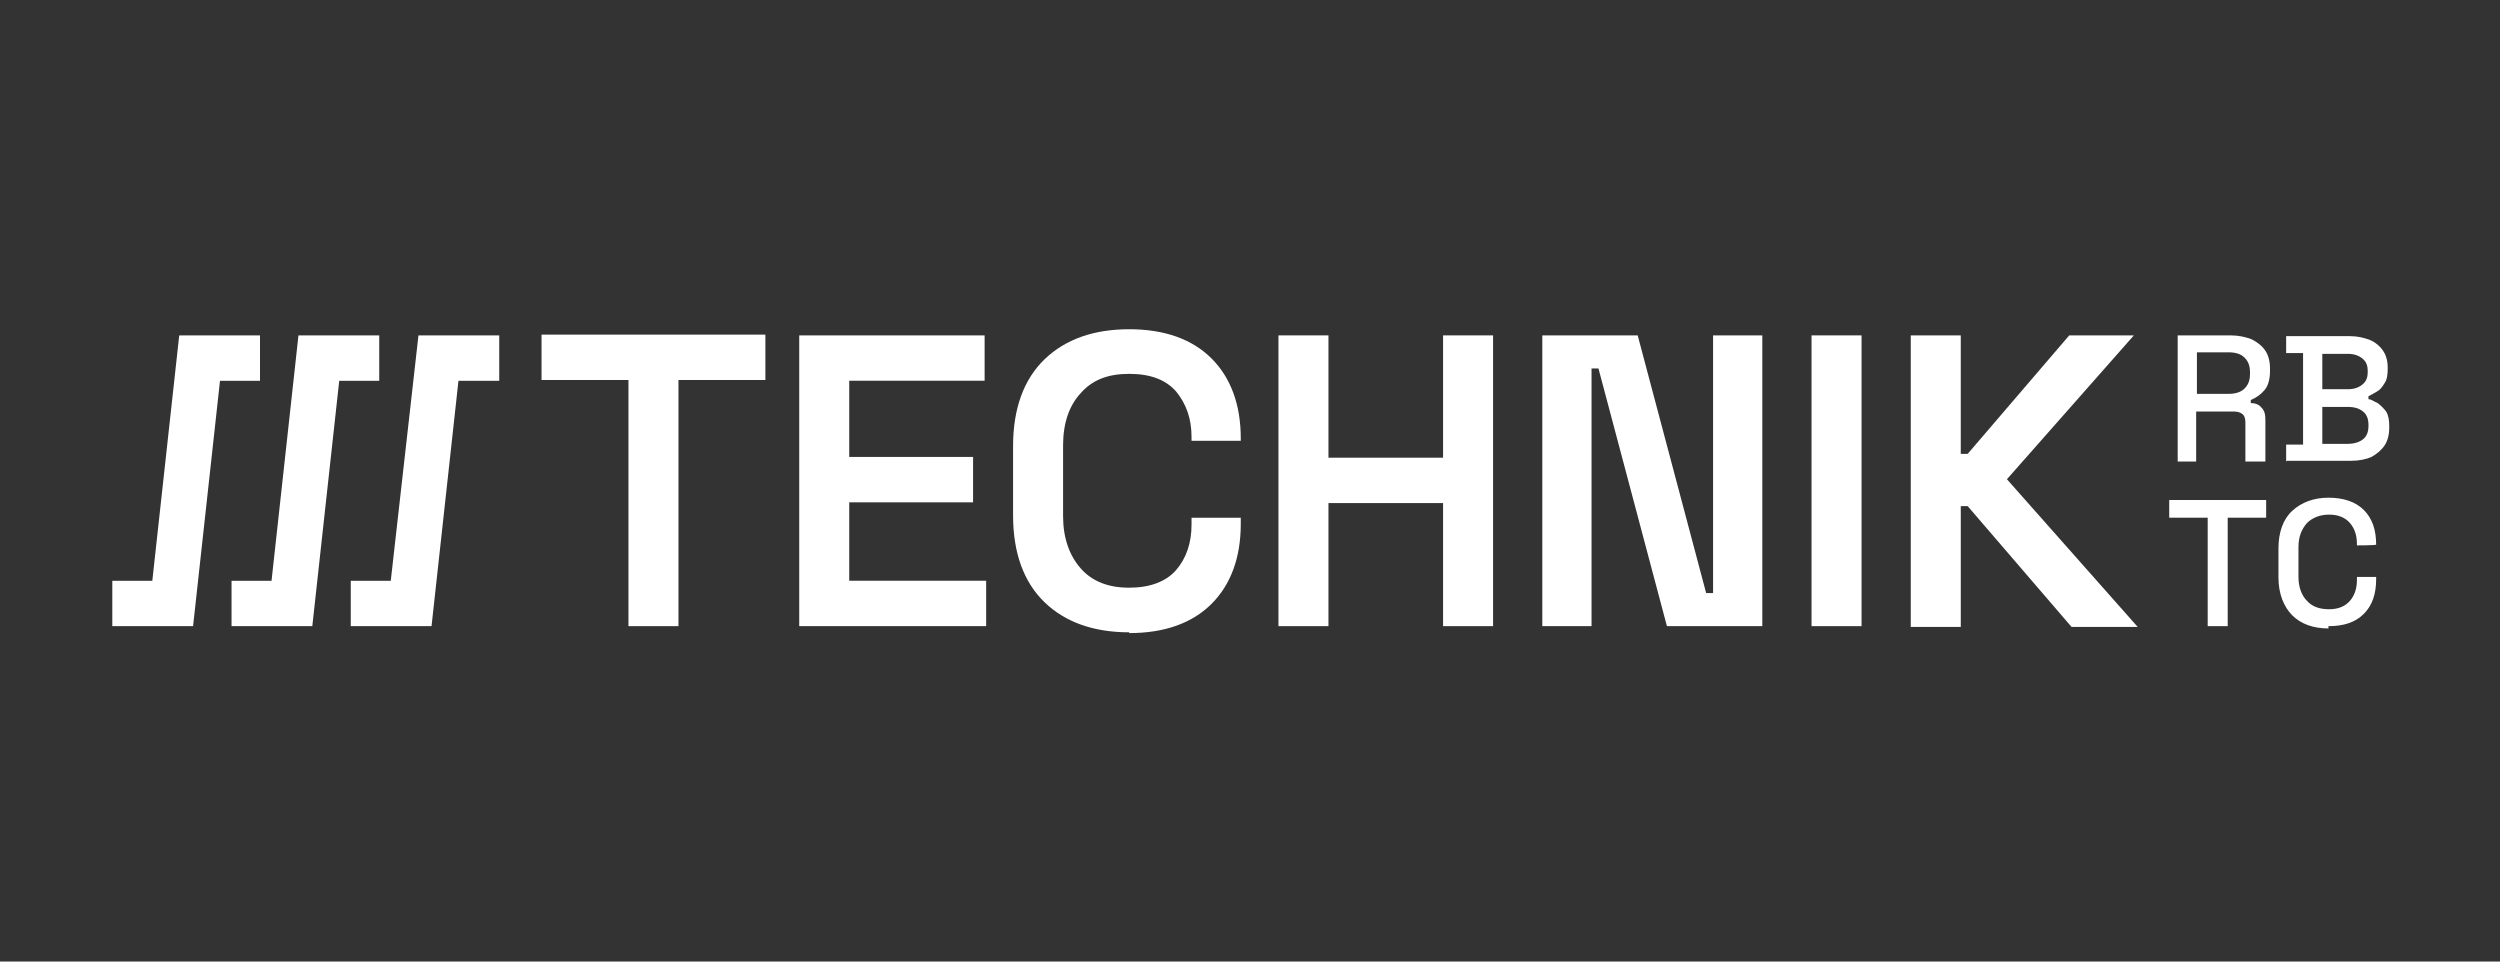 <?xml version="1.0" encoding="UTF-8"?>
<svg id="Camada_1" xmlns="http://www.w3.org/2000/svg" version="1.1" viewBox="0 0 325 125">
  <rect x="0" y="0" width="325" height="125" fill="#333333" stroke="none"/>
  <!-- Generator: Adobe Illustrator 29.5.0, SVG Export Plug-In . SVG Version: 2.1.0 Build 137)  -->
  <defs>
    <style>
      .st0 {
        fill: #fff;
      }

      .st1 {
        fill: #fcd2d2;
      }

      .st2 {
        display: none;
      }
    </style>
  </defs>
  <g class="st2">
    <g>
      <g>
        <g>
          <path class="st1" d="M25.3,61.4c-3.2,0-5.5,2.9-5.5,6.9v14.2h-7.5v-28.3h7.5v3.3c1-2.1,3.9-3.6,6.8-3.6s7.1,1.7,9.1,4.7c1.9-3,4.8-4.7,8.3-4.7,7.9,0,12.8,5.8,12.8,14.4v14.2h-7.5v-14.2c0-4.2-2.2-6.9-5.5-6.9s-5.5,2.9-5.5,6.9v14.2h-7.5v-14.2c0-4.2-2.2-6.9-5.5-6.9Z"/>
          <g>
            <rect class="st1" x="60.7" y="54.2" width="7.5" height="28.3"/>
            <ellipse class="st1" cx="64.4" cy="46.4" rx="4.2" ry="4.2"/>
          </g>
          <path class="st1" d="M79.6,68.3c0,4.2,2.5,6.9,6.3,6.9s4.6-1.3,5.6-3.4h8c-1.3,6.7-6.4,10.9-13.6,10.9s-13.8-5.8-13.8-14.5,5.5-14.4,13.8-14.4,12.3,4.2,13.6,10.9h-8c-1.1-2.1-3-3.3-5.6-3.3-3.8,0-6.3,2.7-6.3,6.9Z"/>
          <path class="st1" d="M117.2,53.9c7.9,0,14,6.3,14,14.4s-6.1,14.5-14,14.5-14.1-6.3-14.1-14.5,6.1-14.4,14.1-14.4ZM110.7,68.3c0,4,2.8,6.9,6.5,6.9s6.5-3,6.5-6.9-2.8-6.9-6.5-6.9-6.5,3-6.5,6.9Z"/>
        </g>
        <path class="st1" d="M35.8,46.4c0,2.3-1.9,4.2-4.2,4.2H12.3v-8.4h19.3c2.3,0,4.2,1.9,4.2,4.2Z"/>
      </g>
      <g>
        <path class="st1" d="M139.8,68.2c0,6.2,3.9,10.2,9.4,10.2s7.6-2.5,9-6.7h4.5c-1.6,6.8-6.6,10.9-13.4,10.9s-13.7-5.8-13.7-14.5,5.6-14.4,13.7-14.4,11.9,4.1,13.4,10.9h-4.5c-1.4-4.3-4.7-6.7-9-6.7s-9.4,4-9.4,10.2Z"/>
        <path class="st1" d="M183.1,58.1c-7.3,0-11.5,3.9-11.5,10.7v13.7h-4.2v-28.3h4.2v6.3c2.4-5.4,7.5-6.7,11.5-6.7v4.2Z"/>
        <path class="st1" d="M189.3,42.9c1.6,0,2.6,1,2.6,2.6s-1,2.6-2.6,2.6-2.6-1-2.6-2.6,1-2.6,2.6-2.6ZM187.2,82.5v-28.3h4.2v28.3h-4.2Z"/>
        <path class="st1" d="M219.5,76.5c-1.3,3.7-5.6,6.2-10.1,6.2-8.1,0-13.5-5.8-13.5-14.5s5.4-14.4,13.5-14.4,8.8,2.5,10.1,6.3v-5.9h4.2v28.3h-4.2v-5.9ZM209.9,78.5c5.7,0,9.7-4.1,9.7-10.2s-4.1-10.2-9.7-10.2-9.7,4.1-9.7,10.2,4.1,10.2,9.7,10.2Z"/>
        <path class="st1" d="M237.2,48.2v6h7.2v4h-7.2v14.7c0,3.8,1.5,5.4,5,5.4h2.2v4.2h-2.6c-6.2,0-8.8-2.7-8.8-9.3v-15h-4.6v-4h4.6l1-6h3.2Z"/>
        <path class="st1" d="M250.8,42.9c1.6,0,2.6,1,2.6,2.6s-1,2.6-2.6,2.6-2.6-1-2.6-2.6,1-2.6,2.6-2.6ZM248.7,82.5v-28.3h4.2v28.3h-4.2Z"/>
        <path class="st1" d="M267.7,82.5l-11.6-28.3h4.5l9.3,22.7,9.2-22.7h4.5l-11.5,28.3h-4.5Z"/>
        <path class="st1" d="M299,53.8c7.7,0,13.7,6.3,13.7,14.4s-6,14.5-13.7,14.5-13.8-6.3-13.8-14.5,6-14.4,13.8-14.4ZM289.5,68.3c0,5.8,4.2,10.2,9.5,10.2s9.5-4.4,9.5-10.2-4.1-10.2-9.5-10.2-9.5,4.4-9.5,10.2Z"/>
      </g>
    </g>
  </g>
  <g class="st2">
    <path class="st0" d="M117.7,13.8c.7.3,1.3.7,1.8,1.2.5.5.9,1.1,1.2,1.8.3.7.4,1.4.4,2.2v92.7s-14,0-14,0V25.7h-5.3v85.9h-13.7V25.7h-5.3s0,85.9,0,85.9h-14V13.4h46.7c.8,0,1.5.1,2.2.4Z"/>
    <path class="st0" d="M155.5,13.8c.7.3,1.3.7,1.8,1.2.5.5.9,1.1,1.2,1.8.3.7.3,1.4.3,2.2v92.7h-27.3c-3.3,0-6.1-2.7-6.1-6.1v-48.8c0-3.3,2.7-6.1,6.1-6.1h13.2v-25h-5.3v19.7h-14v-26.5c0-.8.1-1.5.4-2.2.3-.7.7-1.3,1.2-1.8s1.1-.9,1.8-1.2c.7-.3,2.4-.4,3.1-.4h21.3c.8,0,1.5.1,2.2.4ZM144.8,99.3v-36.4h-5.3v36.4h5.3Z"/>
    <path class="st0" d="M214.2,13.8c.7.3,1.3.7,1.8,1.2.5.5.9,1.1,1.2,1.8.3.7.4,1.4.4,2.2v44s-19.3,0-19.3,0v36.4h5.3v-31.1s14,0,14,0v37.8c0,.8-.1,1.5-.4,2.2-.3.7-.7,1.3-1.2,1.8s-1.1.9-1.8,1.2c-.7.3-1.4.4-2.2.4h-22.2c-.8,0-1.5-.1-2.2-.4-.7-.3-1.3-.7-1.8-1.2-.5-.5-.9-1.1-1.2-1.8-.3-.7-.4-1.4-.4-2.2V18.9c0-.8.1-1.5.4-2.2.3-.7.7-1.3,1.2-1.8s1.1-.9,1.8-1.2c.7-.3,1.4-.4,2.2-.4h22.2c.8,0,1.5.1,2.2.4ZM203.5,50.7v-25h-5.3v25h5.3Z"/>
    <path class="st0" d="M252.8,45c.7.3,1.3.7,1.8,1.2.5.5.9,1.1,1.2,1.8.3.7.4,1.9.4,2.7h0v60.9h-14v-60.9h-5.3v60.9h-14v-60.9h0c0-.8.1-2,.4-2.7.3-.7.7-1.3,1.2-1.8.5-.5,1.1-.9,1.8-1.2.7-.3,1.4-.5,2.2-.5-.8,0-1.5-.1-2.2-.4-.7-.3-1.3-.7-1.8-1.2-.5-.5-.9-1.1-1.2-1.8-.3-.7-.4-2-.4-2.8V13.4h14v25h5.3V13.4h14v25h0c0,.8-.2,2.1-.5,2.8-.3.7-.7,1.3-1.2,1.8-.5.5-1.1.9-1.8,1.2-.7.3-1.5.4-2.2.4h0,0c.8,0,1.6.2,2.3.5Z"/>
    <polygon class="st0" points="178.1 99.3 178.1 13.4 164.1 13.4 164.1 111.6 178.1 111.6 178.1 111.6 181.6 111.6 181.6 99.3 178.1 99.3"/>
  </g>
  <g class="st2">
    <g>
      <path class="st0" d="M69,96.9c-2.8,0-5.4-.2-7.8-.7-2.3-.4-4.5-1.1-6.6-2v-10c1.3.6,2.8,1.2,4.5,1.7,1.8.5,3.9.8,6.4.8,4,0,7-1.1,8.9-3.3,1.9-2.2,2.9-5.5,2.9-10.1v-2.5l1.2,1.3c-1.4,2.2-3.2,3.9-5.4,5.1-2.2,1.2-4.8,1.8-7.8,1.8s-6.2-.7-8.6-2c-2.4-1.4-4.3-3.3-5.6-5.9-1.3-2.6-2-5.7-2-9.3s.7-6.8,2-9.3c1.3-2.6,3.2-4.5,5.6-5.9,2.4-1.4,5.3-2,8.6-2s5.5.6,7.8,1.7c2.2,1.1,4,2.9,5.4,5.2l-1.2,1.5v-7.6h14.7v24.6c0,6.1-.9,11.2-2.7,15.2-1.8,4-4.4,7-7.9,8.9-3.4,1.9-7.6,2.9-12.5,2.9ZM70.5,69.1c1.5,0,2.8-.3,3.8-1,1-.6,1.8-1.5,2.3-2.6s.8-2.4.8-3.8-.3-2.7-.8-3.8c-.5-1.1-1.3-2-2.3-2.6-1-.6-2.3-1-3.8-1s-2.7.3-3.7,1c-1,.6-1.8,1.5-2.3,2.6-.5,1.1-.8,2.4-.8,3.8s.3,2.7.8,3.8c.5,1.1,1.3,2,2.3,2.6,1,.6,2.3,1,3.7,1Z"/>
      <path class="st0" d="M109.6,96.9c-1.6,0-3.3-.2-4.9-.6-1.7-.4-3.2-1-4.6-1.8v-11c1.1.5,2.3,1,3.5,1.4,1.2.4,2.4.5,3.6.5s2.1-.3,2.9-.8c.7-.5,1.3-1.2,1.8-1.9.5-.8.9-1.5,1.2-2.2l-17-35.3h15.6l7.9,21.2,7.8-21.2h15.6l-16.7,36.7c-1,2.2-1.9,4.2-2.9,6-1,1.8-2,3.4-3.2,4.8-1.2,1.3-2.6,2.4-4.3,3.1-1.7.7-3.7,1.1-6.1,1.1Z"/>
      <path class="st0" d="M147.3,81.7v-36.4h14.8v9.8l-2.1-.9c.7-2.2,1.8-4,3.2-5.4,1.5-1.4,3.1-2.5,5-3.2,1.9-.7,3.8-1,5.8-1s4.2.4,5.9,1.2,3.1,2,4.2,3.5c1.1,1.6,1.9,3.5,2.4,5.8h-3.4c.7-2.5,1.8-4.4,3.1-6,1.4-1.6,3-2.7,4.9-3.5,1.9-.8,3.9-1.1,6-1.1,3.4,0,6.2.7,8.4,2,2.2,1.3,3.9,3.3,5,6,1.1,2.6,1.7,5.9,1.7,9.9v19.3h-14.8v-19.6c0-1,0-2-.2-2.8-.1-.9-.3-1.6-.6-2.2-.3-.6-.7-1.1-1.3-1.5-.6-.4-1.4-.5-2.3-.5s-1.8.2-2.6.6c-.7.4-1.3,1-1.8,1.7-.5.7-.9,1.6-1.1,2.7-.2,1-.4,2.2-.4,3.5v18.2h-14.7v-19.6c0-1,0-2-.2-2.8-.1-.9-.3-1.6-.6-2.2-.3-.6-.7-1.1-1.3-1.5-.6-.4-1.4-.5-2.3-.5s-1.8.2-2.6.6c-.7.4-1.3.9-1.8,1.6-.5.7-.9,1.5-1.1,2.4-.2,1-.4,2-.4,3.2v18.9h-14.8Z"/>
      <path class="st0" d="M233.1,82.4c-3.3,0-6.1-.7-8.2-2-2.2-1.4-3.8-3.4-4.8-6.1-1-2.7-1.6-6-1.6-9.9v-19.1h15v18.8c0,1,0,2,.1,3,0,1,.3,1.8.6,2.6.3.8.8,1.3,1.5,1.8.7.4,1.6.6,2.8.6s2.1-.3,2.9-.8c.8-.5,1.5-1.2,2.2-2.1.6-.9,1.1-1.9,1.4-3.1.3-1.2.4-2.5.4-3.8v-16.8h15v36.4h-15v-7.7l1.2.7c-.8,1.8-1.8,3.2-3.1,4.4-1.3,1.1-2.8,2-4.5,2.5-1.7.5-3.7.8-5.8.8Z"/>
      <path class="st0" d="M267.2,96.3v-51h14.7v7.9l-1.2-1.5c1.4-2.3,3.2-4.1,5.4-5.3,2.2-1.2,4.7-1.9,7.6-1.9s6.2.8,8.6,2.3c2.4,1.5,4.3,3.7,5.7,6.5,1.3,2.8,2,6.2,2,10.2s-.7,7.3-2,10.2c-1.3,2.8-3.2,5-5.7,6.5-2.4,1.5-5.3,2.3-8.6,2.3s-5.4-.6-7.6-1.9c-2.2-1.2-4-3-5.4-5.3l1.2-1.5v22.5h-14.7ZM288.6,71.4c1.5,0,2.8-.3,3.7-1,1-.7,1.7-1.6,2.2-2.9.5-1.2.8-2.6.8-4.1s-.3-2.9-.8-4.1c-.5-1.2-1.3-2.1-2.2-2.8-1-.7-2.2-1-3.7-1s-2.7.3-3.7,1c-1,.7-1.8,1.6-2.3,2.8-.5,1.2-.8,2.6-.8,4.1s.3,2.9.8,4.1c.5,1.2,1.3,2.2,2.3,2.9,1,.7,2.2,1,3.7,1Z"/>
    </g>
    <path class="st0" d="M39.2,67.1c0,1.9-.9,3.7-2.4,5l-21.7,17.7v-17l9.8-5.7-9.8-5.5v-17.1l21.7,17.6c1.5,1.3,2.4,3.1,2.4,5Z"/>
  </g>
  <g class="st2">
    <polygon class="st0" points="74 67.7 73.9 67.7 78.7 55.9 71.1 48.4 58.8 53.4 58.9 53.3 53.7 41 53.3 41 43 41 42.6 41 37.5 53.3 37.5 53.4 25.2 48.4 17.7 55.9 22.5 67.7 12 72.8 12 83.5 36.6 83.5 36.6 74.3 43.5 67.4 52.8 67.4 60 74.5 60 83.5 84.6 83.5 84.6 72.8 74 67.7"/>
    <g>
      <path class="st0" d="M124,67.4h-19.3v16.1h-4.3v-35.2h4.3v15h19.3v-15h4.3v35.2h-4.3v-16.1Z"/>
      <path class="st0" d="M134.9,48.3h4.3v35.2h-4.3v-35.2Z"/>
      <path class="st0" d="M207,67.4h-19.3v16.1h-4.3v-35.2h4.3v15h19.3v-15h4.3v35.2h-4.3v-16.1Z"/>
      <path class="st0" d="M295.9,52.2h-11.9v-3.9h28.2v3.9h-11.9v31.3h-4.4v-31.3Z"/>
      <g>
        <path class="st0" d="M158.6,79.9c-1.6-.3-3.1-.8-4.3-1.7-1.8-1.3-3.2-2.9-4.1-5.1s-1.3-4.5-1.3-7.2.4-5.1,1.3-7.2c.9-2.1,2.3-3.8,4.1-5.1,1.2-.8,2.7-1.4,4.3-1.7v-4.1c-2.5.3-4.7,1.1-6.6,2.3-2.5,1.6-4.4,3.8-5.7,6.6-1.3,2.8-1.9,5.8-1.9,9.2s.6,6.4,1.9,9.2c1.3,2.8,3.2,4.9,5.7,6.6,1.9,1.2,4.1,2,6.6,2.3v-4.1Z"/>
        <path class="st0" d="M162.9,51.9c2.2.3,4.2,1,5.8,2.2,2,1.6,3.2,3.6,3.7,6.1h4.4c-.4-2.4-1.3-4.6-2.7-6.4-1.4-1.9-3.1-3.3-5.3-4.4-1.7-.8-3.7-1.4-5.9-1.5v4Z"/>
        <path class="st0" d="M162.9,65.4v3.9h9.9c-.6,3.3-1.8,6-3.7,7.9-1.6,1.6-3.7,2.5-6.2,2.8v4c4.9-.4,8.4-2.7,10.5-6.8v6.3h3.7v-18.1h-14.2Z"/>
      </g>
      <g>
        <polygon class="st0" points="222.2 69.9 222.2 66 222.2 52.2 222.2 48.3 217.9 48.3 217.9 83.5 222.2 83.5 222.2 69.9"/>
        <path class="st0" d="M242.7,53.7c-.9-1.6-2.2-2.9-4.1-3.9-1.8-1-4-1.4-6.7-1.4h-5.5v3.9h5.5c2.6,0,4.5.6,5.8,1.9,1.3,1.3,1.9,2.9,1.9,5s-.6,3.8-1.9,5c-1.3,1.3-3.2,1.9-5.8,1.9h-5.5v3.9h5.5c2.7,0,4.9-.5,6.7-1.4,1.8-1,3.2-2.3,4.1-3.9.9-1.6,1.3-3.5,1.3-5.5s-.4-3.8-1.3-5.5Z"/>
      </g>
      <g>
        <path class="st0" d="M262.3,79.9c-1.8-.3-3.3-.8-4.7-1.7-1.8-1.3-3.2-2.9-4.1-5.1s-1.3-4.5-1.3-7.2.4-5.1,1.3-7.2c.9-2.1,2.3-3.8,4.1-5.1,1.3-.9,2.9-1.5,4.7-1.7v-4c-2.7.3-5,1-7,2.3-2.5,1.6-4.4,3.8-5.7,6.6-1.3,2.8-1.9,5.8-1.9,9.2s.6,6.4,1.9,9.2c1.3,2.8,3.2,4.9,5.7,6.6,2,1.3,4.3,2.1,7,2.3v-4Z"/>
        <path class="st0" d="M279.3,56.8c-1.3-2.8-3.2-4.9-5.7-6.6-2-1.3-4.3-2.1-7-2.3v4c1.8.3,3.3.8,4.7,1.7,1.8,1.3,3.2,2.9,4.1,5.1.9,2.1,1.3,4.5,1.3,7.2s-.4,5.1-1.3,7.2c-.9,2.1-2.3,3.8-4.1,5.1-1.3.9-2.9,1.5-4.7,1.7v4c2.7-.3,5-1,7-2.3,2.5-1.6,4.4-3.8,5.7-6.6,1.3-2.8,1.9-5.8,1.9-9.2s-.6-6.4-1.9-9.2Z"/>
      </g>
    </g>
  </g>
  <g>
    <g>
      <g>
        <path class="st0" d="M81.7,81.4v-32h-11.3v-5.9h29.1v5.9h-11.3v32h-6.5Z"/>
        <path class="st0" d="M103.9,81.4v-37.8h24.1v5.9h-17.6v9.9h16.1v5.9h-16.1v10.2h17.8v5.9h-24.4Z"/>
        <path class="st0" d="M146.8,82.2c-4.6,0-8.3-1.3-11-3.9-2.7-2.6-4.1-6.4-4.1-11.3v-9c0-4.9,1.4-8.7,4.1-11.3,2.7-2.6,6.4-3.9,11-3.9s8.2,1.3,10.7,3.8c2.5,2.5,3.8,6,3.8,10.4v.3h-6.4v-.5c0-2.4-.7-4.3-2-5.9-1.3-1.5-3.3-2.3-6.1-2.3s-4.8.8-6.3,2.5c-1.5,1.6-2.3,3.9-2.3,6.8v9.2c0,2.8.8,5.1,2.3,6.8,1.5,1.7,3.6,2.5,6.3,2.5s4.8-.8,6.1-2.3,2-3.5,2-5.9v-.9h6.4v.8c0,4.4-1.3,7.9-3.8,10.4-2.5,2.5-6.1,3.8-10.7,3.8Z"/>
        <path class="st0" d="M166.2,81.4v-37.8h6.5v15.9h14.9v-15.9h6.5v37.8h-6.5v-16h-14.9v16h-6.5Z"/>
        <path class="st0" d="M200.5,81.4v-37.8h12.4l8.9,33.5h.9v-33.5h6.4v37.8h-12.4l-8.9-33.5h-.9v33.5h-6.4Z"/>
        <path class="st0" d="M235.5,81.4v-37.8h6.5v37.8h-6.5Z"/>
        <path class="st0" d="M248.4,81.4v-37.8h6.5v15.4h.9l13.2-15.4h8.4l-16.5,18.7,17,19.2h-8.6l-13.5-15.7h-.9v15.7h-6.5Z"/>
      </g>
      <g>
        <polygon class="st0" points="54.4 43.6 50.8 75.5 45.6 75.5 45.6 81.4 56.1 81.4 59.6 49.5 64.9 49.5 64.9 43.6 54.4 43.6"/>
        <polygon class="st0" points="49.3 43.6 38.8 43.6 35.3 75.5 30.1 75.5 30.1 81.4 40.6 81.4 44.1 49.5 49.3 49.5 49.3 43.6"/>
        <polygon class="st0" points="33.8 43.6 23.3 43.6 19.8 75.5 14.6 75.5 14.6 81.4 25.1 81.4 28.6 49.5 33.8 49.5 33.8 43.6"/>
      </g>
    </g>
    <g>
      <path class="st0" d="M283.1,60v-16.4h6.9c1,0,1.9.2,2.7.5.8.4,1.4.9,1.8,1.5s.6,1.4.6,2.3v.3c0,1-.2,1.9-.7,2.5s-1.1,1-1.8,1.3v.4c.6,0,1.1.2,1.4.6.4.4.5.9.5,1.6v5.4h-2.6v-5.1c0-.4-.1-.8-.3-1-.2-.2-.6-.4-1.1-.4h-5v6.5h-2.5ZM285.6,51.2h4.1c.9,0,1.6-.2,2.1-.7s.7-1.1.7-1.9v-.2c0-.8-.2-1.4-.7-1.9-.5-.5-1.2-.7-2.1-.7h-4.1v5.3Z"/>
      <path class="st0" d="M297.2,60v-2.2h2.2v-11.9h-2.2v-2.2h8.3c1,0,1.8.2,2.6.5.7.3,1.3.8,1.7,1.4.4.6.6,1.3.6,2.2v.2c0,.7-.1,1.4-.4,1.8-.3.5-.6.9-1,1.1s-.8.5-1.1.6v.4c.4,0,.7.3,1.2.5.4.3.8.7,1.1,1.1.3.5.4,1.1.4,1.9v.2c0,.9-.2,1.7-.6,2.3-.4.6-1,1.1-1.7,1.5-.7.3-1.6.5-2.6.5h-8.4ZM301.9,50.6h3.3c.8,0,1.4-.2,1.9-.6.5-.4.7-.9.7-1.6v-.2c0-.7-.2-1.2-.7-1.6-.5-.4-1.1-.6-1.9-.6h-3.3v4.7ZM301.9,57.7h3.3c.8,0,1.5-.2,2-.6.5-.4.7-1,.7-1.7v-.2c0-.7-.2-1.3-.7-1.7-.5-.4-1.1-.6-2-.6h-3.3v4.8Z"/>
      <path class="st0" d="M287,81.4v-14.1h-5v-2.3h12.6v2.3h-5v14.1h-2.5Z"/>
      <path class="st0" d="M302.7,81.7c-2,0-3.6-.6-4.7-1.7s-1.8-2.8-1.8-4.9v-3.8c0-2.1.6-3.8,1.8-4.9,1.2-1.1,2.8-1.7,4.7-1.7s3.5.5,4.6,1.6c1.1,1.1,1.6,2.6,1.6,4.5h0c0,.1-2.5.1-2.5.1v-.2c0-1.1-.3-2-.9-2.7s-1.5-1.1-2.7-1.1-2.2.4-2.9,1.1c-.7.8-1.1,1.8-1.1,3.1v3.9c0,1.3.4,2.4,1.1,3.1.7.8,1.7,1.1,2.9,1.1s2.1-.4,2.7-1.1.9-1.6.9-2.7v-.4h2.5v.3c0,1.9-.5,3.4-1.6,4.5s-2.6,1.6-4.6,1.6Z"/>
    </g>
  </g>
</svg>